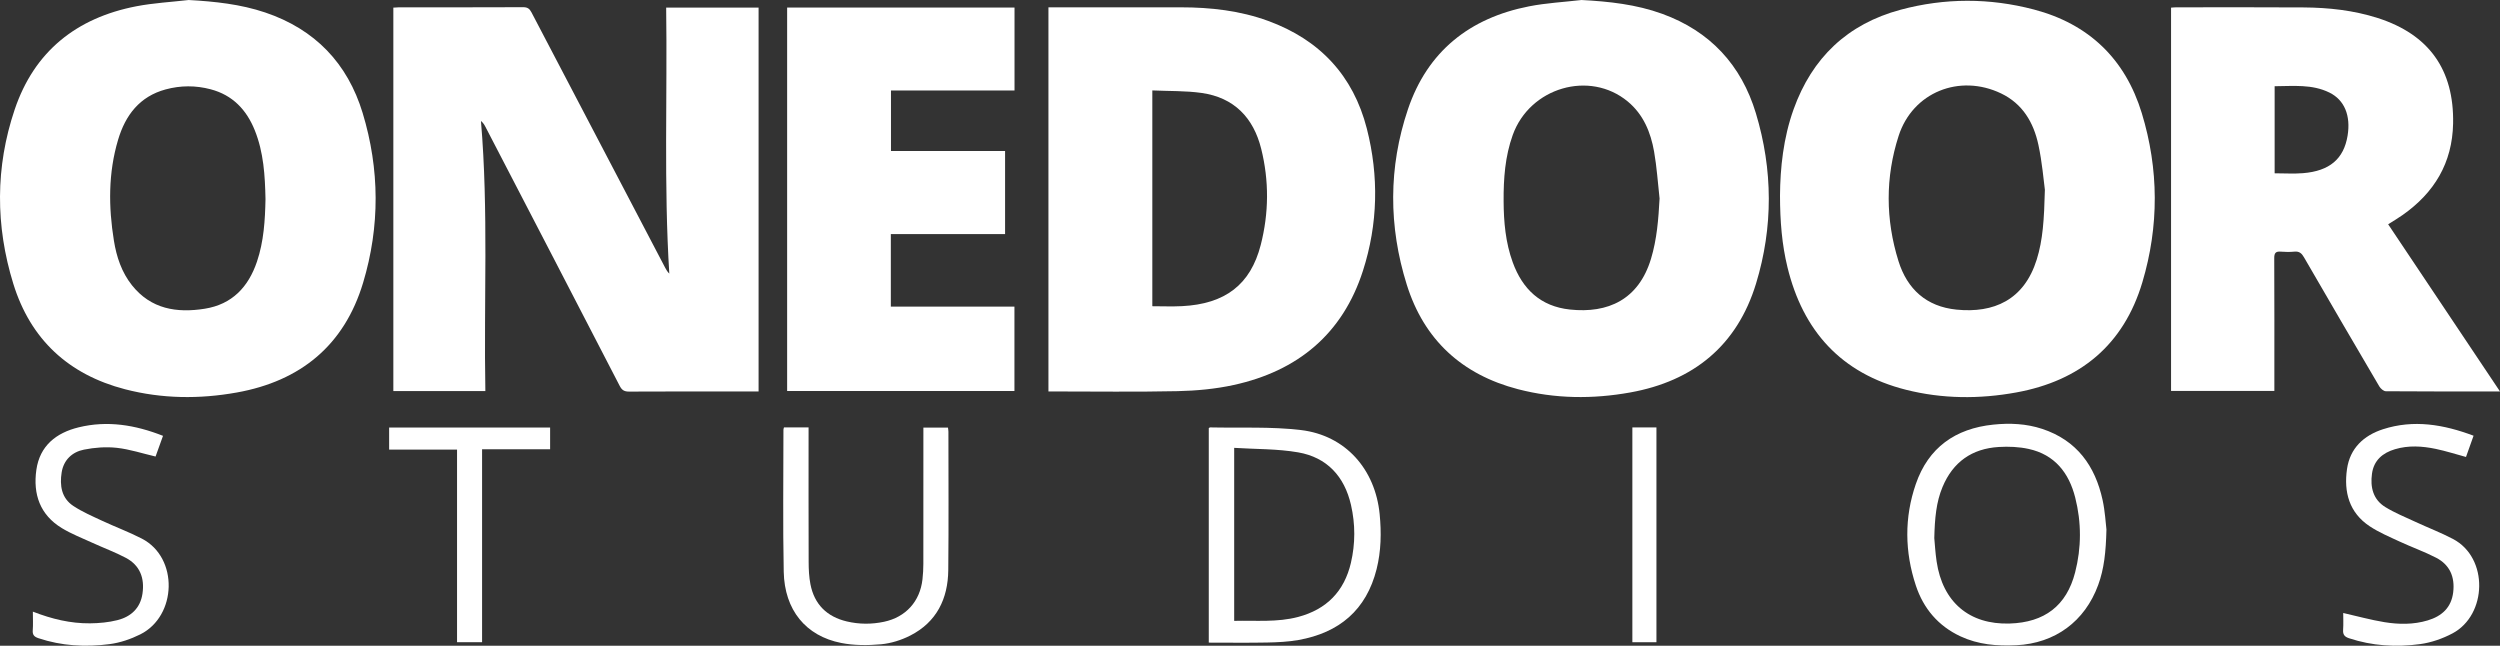 <?xml version="1.0" encoding="UTF-8" standalone="no"?>
<!-- Created with Vectornator for iOS (http://vectornator.io/) -->

<svg
   height="436.189"
   style="clip-rule:evenodd;fill-rule:nonzero;stroke-linecap:round;stroke-linejoin:round"
   version="1.1"
   viewBox="0 0 1688.729 436.189"
   width="1688.729"
   xml:space="preserve"
   id="svg178"
   sodipodi:docname="OneDoor_white.svg"
   inkscape:version="1.1 (c4e8f9e, 2021-05-24)"
   xmlns:inkscape="http://www.inkscape.org/namespaces/inkscape"
   xmlns:sodipodi="http://sodipodi.sourceforge.net/DTD/sodipodi-0.dtd"
   xmlns="http://www.w3.org/2000/svg"
   xmlns:svg="http://www.w3.org/2000/svg"
   xmlns:vectornator="http://vectornator.io"><rect x="0" y="0" width="1688.729" height="436.189" fill="#333333" stroke="none"/><sodipodi:namedview
   id="namedview180"
   pagecolor="#ffffff"
   bordercolor="#666666"
   borderopacity="1.0"
   inkscape:pageshadow="2"
   inkscape:pageopacity="0.0"
   inkscape:pagecheckerboard="0"
   showgrid="false"
   fit-margin-top="0"
   fit-margin-left="0"
   fit-margin-right="0"
   fit-margin-bottom="0"
   inkscape:zoom="0.51388889"
   inkscape:cx="829.94595"
   inkscape:cy="238.37838"
   inkscape:window-width="1920"
   inkscape:window-height="1027"
   inkscape:window-x="0"
   inkscape:window-y="25"
   inkscape:window-maximized="1"
   inkscape:current-layer="svg178" />
<defs
   id="defs147" />
<g
   id="Untitled"
   vectornator:layerName="Untitled"
   transform="translate(-129.571,-300.655)">
<path
   d="m 579.565,305.784 h 62.425 v 259.299 h -4.278 c -27.735,0 -55.47,-0.065 -83.204,0.086 -3.244,0.017 -4.848,-0.978 -6.325,-3.833 -30.184,-58.407 -60.478,-116.758 -90.761,-175.114 -0.715,-1.377 -1.549,-2.692 -2.971,-3.852 5.17,60.795 1.868,121.528 2.977,182.461 H 395.27 V 305.813 c 1.257,-0.074 2.461,-0.207 3.665,-0.208 28.012,-0.012 56.024,0.046 84.035,-0.089 2.976,-0.014 4.34,1.063 5.639,3.549 30.062,57.538 60.203,115.034 90.335,172.534 0.698,1.331 1.459,2.629 2.736,3.888 -3.738,-59.796 -1.278,-119.591 -2.115,-179.703"
   fill="#ffffff"
   opacity="1"
   id="path149" />
<path
   d="m 1250.6,434.776 c -1.19,-10.578 -1.86,-21.248 -3.7,-31.712 -2.3,-13.039 -7.21,-25.083 -17.81,-33.862 -25.72,-21.299 -66.16,-9.473 -77.69,22.683 -5.18,14.437 -6.24,29.468 -6.15,44.633 0.07,14.055 1.3,27.964 6.15,41.302 6.61,18.198 18.86,29.821 38.67,31.924 25.7,2.727 46.36,-6.686 54.72,-34.215 4.03,-13.281 5.05,-26.9 5.81,-40.753 m -52.72,-134.117 c 18.63,0.986 36.9,2.952 54.44,9.31 32.39,11.742 53.51,34.591 63.34,67.2 11.51,38.174 11.73,76.917 0.1,115.044 -12.78,41.855 -42.23,65.846 -84.96,73.538 -25.36,4.565 -50.79,4.322 -75.86,-2.206 -37.84,-9.85 -63.47,-33.383 -75.11,-70.616 -12.32,-39.357 -12.43,-79.281 0.79,-118.453 13.21,-39.144 41.7,-61.686 81.84,-69.546 11.64,-2.279 23.61,-2.894 35.42,-4.271"
   fill="#ffffff"
   opacity="1"
   id="path151" />
<path
   d="m 308.914,435.145 c -0.329,-15.818 -1.238,-31.558 -7.244,-46.482 -5.588,-13.886 -14.987,-23.799 -29.831,-27.707 -10.109,-2.662 -20.295,-2.647 -30.394,0.096 -17.587,4.777 -27.154,17.414 -32.091,33.965 -6.697,22.454 -6.539,45.338 -2.83,68.266 1.765,10.905 5.215,21.291 12.194,30.067 12.812,16.11 30.252,18.851 49.151,15.847 18.454,-2.934 29.5,-14.656 35.296,-31.859 4.612,-13.689 5.467,-27.904 5.749,-42.193 m -51.861,-134.49 c 17.641,0.999 34.961,2.797 51.679,8.434 33.584,11.323 55.636,34.335 65.812,67.897 11.524,38.003 11.742,76.595 0.3,114.648 -12.718,42.296 -42.259,66.425 -85.33,74.15 -25.226,4.524 -50.52,4.272 -75.456,-2.189 -38.175,-9.891 -63.881,-33.678 -75.499,-71.271 -12.091,-39.122 -12.18,-78.779 0.932,-117.678 13.247,-39.298 41.793,-61.947 82.14,-69.748 11.645,-2.252 23.606,-2.874 35.422,-4.243"
   fill="#ffffff"
   opacity="1"
   id="path153" />
<path
   d="m 1510.87,428.836 c -0.85,-6.126 -1.8,-18.452 -4.39,-30.421 -3.24,-14.967 -10.6,-27.667 -25.21,-34.665 -28.04,-13.434 -59.67,-0.776 -69.18,28.669 -9.03,27.968 -8.88,56.512 -0.12,84.59 5.9,18.937 18.85,30.752 39.19,32.788 25.1,2.514 45.64,-6.427 54.19,-33.772 4.19,-13.381 5.01,-27.151 5.52,-47.189 m -178.92,3.914 c 0.14,-18.665 2.23,-38.85 9.18,-58.252 12.48,-34.838 36.45,-57.641 72.27,-67.263 29.9,-8.031 60.08,-8.02 90.02,-0.166 37.17,9.754 61.77,33.491 72.91,70.013 11.55,37.843 11.7,76.316 0.39,114.248 -12.62,42.315 -42.06,66.555 -85.11,74.411 -24.94,4.551 -50.02,4.415 -74.67,-1.828 -43.63,-11.046 -69.47,-39.649 -79.96,-82.805 -3.72,-15.284 -5,-30.86 -5.03,-48.358"
   fill="#ffffff"
   opacity="1"
   id="path155" />
<path
   d="m 907.955,361.731 v 145.776 c 6.836,0 13.46,0.284 20.052,-0.05 29.15,-1.476 46.275,-14.51 53.168,-41.313 5.535,-21.522 5.716,-43.355 0.327,-64.967 -5.254,-21.069 -18.347,-34.645 -40.292,-37.744 -10.772,-1.52 -21.806,-1.177 -33.255,-1.702 M 837.784,565.082 V 305.595 h 3.802 c 28.569,10e-4 57.138,-0.017 85.707,0.007 20.083,0.017 39.86,2.222 58.841,9.155 34.806,12.714 57.546,36.878 66.726,72.79 8.19,32.091 7.51,64.424 -2.62,95.971 -13.72,42.722 -44.06,67.748 -87.327,77.197 -12.364,2.701 -25.241,3.888 -37.918,4.164 -28.001,0.61 -56.025,0.198 -84.039,0.203 -0.946,0 -1.892,0 -3.172,0"
   fill="#ffffff"
   opacity="1"
   id="path157" />
<path
   d="m 1666.07,417.715 c 6.7,0 12.95,0.419 19.13,-0.079 18.01,-1.453 27.56,-9.648 30.14,-25.306 2.23,-13.556 -2.09,-24.131 -12.25,-29.137 -11.79,-5.809 -24.41,-4.345 -37.02,-4.297 z m 152.23,147.367 c -26.38,0 -51.76,0.058 -77.13,-0.146 -1.51,-0.012 -3.54,-1.803 -4.42,-3.299 -17.06,-29.006 -34.02,-58.069 -50.87,-87.201 -1.58,-2.742 -3.21,-4.129 -6.47,-3.808 -3.02,0.298 -6.12,0.266 -9.15,0.01 -3.41,-0.287 -4.48,0.866 -4.46,4.377 0.14,28.137 0.08,56.274 0.08,84.411 v 5.316 H 1596.1 V 305.827 c 1.04,-0.07 2.24,-0.221 3.43,-0.221 28.71,-0.004 57.42,-0.132 86.13,0.07 16.96,0.12 33.75,1.941 50.02,7.145 34.67,11.092 51.66,34.966 50.94,71.294 -0.53,26.64 -12.7,46.756 -34.14,61.802 -1.59,1.114 -3.23,2.155 -4.86,3.202 -1.5,0.96 -3.02,1.881 -4.87,3.031 25.13,37.562 50.11,74.904 75.55,112.932"
   fill="#ffffff"
   opacity="1"
   id="path159" />
<path
   d="m 661.277,305.754 h 153.591 v 56.024 h -83.452 v 40.875 h 77.078 v 56.127 h -77.175 v 48.989 h 83.501 v 57.005 H 661.277 Z"
   fill="#ffffff"
   opacity="1"
   id="path161" />
<path
   d="m 963.249,603.181 v 116.865 c 14.622,-0.369 29.013,1.109 43.181,-2.643 19.22,-5.091 31.17,-17.296 35.67,-36.544 3.03,-12.98 3.02,-26.142 0.05,-39.136 -4.4,-19.236 -16.2,-32.112 -35.68,-35.5 -14.042,-2.442 -28.566,-2.113 -43.221,-3.042 M 946.09,734.747 V 589.851 c 0.407,-0.238 0.638,-0.493 0.863,-0.487 20.477,0.46 41.14,-0.621 61.387,1.788 30.11,3.582 50.2,26.487 53.17,56.774 1.23,12.517 1,24.935 -2.05,37.139 -6.92,27.638 -25.27,43.026 -52.82,47.912 -6.911,1.226 -14.038,1.556 -21.079,1.696 -13.011,0.259 -26.03,0.074 -39.471,0.074"
   fill="#ffffff"
   opacity="1"
   id="path163" />
<path
   d="m 1436.17,664.137 c 0.35,3.673 0.68,9.768 1.57,15.779 4.05,27.464 22.08,42.739 49.26,41.93 23.65,-0.704 38.5,-12.039 44.29,-34.504 4.32,-16.771 4.33,-33.778 0.08,-50.564 -4.24,-16.737 -13.85,-29.025 -31.47,-32.879 -6.53,-1.428 -13.5,-1.721 -20.19,-1.312 -18.09,1.106 -30.93,10.134 -37.97,27.015 -4.29,10.286 -5.24,21.146 -5.57,34.535 m 116.29,-5.779 c -0.37,15.144 -1.57,26.512 -5.58,37.455 -9.02,24.615 -29.12,39.401 -55.31,40.698 -13.03,0.645 -25.77,-0.427 -37.76,-6.032 -15.02,-7.024 -24.97,-18.812 -30.09,-34.3 -7.53,-22.736 -7.85,-45.873 -0.04,-68.533 8.48,-24.62 26.67,-37.527 52.41,-40.172 11.16,-1.146 22.22,-0.65 32.89,2.86 23.37,7.688 35.86,24.948 40.89,48.145 1.67,7.665 2.06,15.606 2.59,19.879"
   fill="#ffffff"
   opacity="1"
   id="path165" />
<path
   d="m 659.143,589.358 h 16.614 v 4.986 c 0,28.69 -0.055,57.38 0.052,86.07 0.019,4.963 0.258,10.013 1.198,14.867 2.641,13.637 11.154,21.967 24.559,25.143 8.32,1.971 16.77,2.016 25.171,0.23 14.675,-3.121 24.293,-13.713 25.964,-28.685 0.383,-3.435 0.582,-6.908 0.587,-10.364 0.046,-28.968 0.026,-57.935 0.026,-86.902 v -5.202 h 16.607 c 0.102,0.876 0.301,1.793 0.302,2.709 0.007,31.185 0.225,62.372 -0.099,93.554 -0.201,19.391 -7.872,35.146 -25.738,44.232 -6.044,3.073 -13.006,5.257 -19.728,5.864 -8.87,0.801 -18.148,0.822 -26.844,-0.888 -23.971,-4.715 -38.308,-22.273 -38.832,-48.066 -0.651,-32.003 -0.191,-64.029 -0.197,-96.045 0,-0.387 0.179,-0.775 0.358,-1.503"
   fill="#ffffff"
   opacity="1"
   id="path167" />
<path
   d="m 151.768,713.807 c 12.85,5.008 25.495,8.035 38.64,7.904 6.178,-0.061 12.508,-0.649 18.477,-2.153 9.122,-2.298 15.475,-8.098 16.921,-17.864 1.545,-10.435 -1.623,-19.145 -11.268,-24.24 -7.194,-3.8 -14.892,-6.638 -22.307,-10.033 -7.032,-3.221 -14.331,-6.043 -20.905,-10.038 -14.742,-8.957 -19.525,-22.913 -17.201,-39.324 2.322,-16.388 13.511,-25.057 28.55,-28.738 19.337,-4.733 38.171,-1.697 57.004,5.734 -1.822,5.069 -3.521,9.793 -5.027,13.983 -9.036,-2.117 -17.521,-4.936 -26.21,-5.885 -7.288,-0.796 -14.976,-0.219 -22.19,1.229 -7.96,1.597 -13.693,6.96 -15.035,15.388 -1.397,8.776 -0.158,17.323 7.853,22.626 6.056,4.008 12.863,6.936 19.482,10.03 8.889,4.153 18.144,7.567 26.846,12.064 24.966,12.902 23.677,52.289 -1.019,64.652 -6.444,3.226 -13.672,5.688 -20.786,6.616 -16.189,2.113 -32.359,1.247 -48.066,-4.013 -2.733,-0.915 -4.076,-2.152 -3.834,-5.274 0.309,-3.987 0.075,-8.015 0.075,-12.664"
   fill="#ffffff"
   opacity="1"
   id="path169" />
<path
   d="m 1712.39,714.721 c 9.51,2.161 18.57,4.679 27.79,6.19 9.74,1.596 19.65,1.711 29.27,-1.175 9.53,-2.856 16,-8.631 17.24,-19.057 1.22,-10.279 -2.28,-18.506 -11.55,-23.289 -7.96,-4.109 -16.49,-7.125 -24.63,-10.91 -6.88,-3.199 -13.99,-6.187 -20.27,-10.36 -13.83,-9.189 -17.53,-23.085 -15.29,-38.649 2.02,-14.083 11.33,-22.678 24.29,-26.869 20.74,-6.707 40.96,-3.233 61.2,4.367 -1.8,5.075 -3.45,9.712 -5.11,14.367 -6.92,-1.878 -13.59,-4.031 -20.42,-5.458 -9.15,-1.912 -18.43,-2.501 -27.58,0.221 -8.33,2.481 -14.27,7.497 -15.51,16.527 -1.26,9.114 0.74,17.468 9,22.543 6.43,3.954 13.54,6.829 20.43,10.026 8.39,3.899 17.08,7.221 25.27,11.515 24.26,12.731 23.12,51.374 -0.33,63.796 -6.71,3.554 -14.36,6.219 -21.85,7.235 -16.17,2.19 -32.35,1.246 -48.07,-3.981 -3.03,-1.007 -4.16,-2.499 -3.95,-5.655 0.27,-3.858 0.07,-7.746 0.07,-11.384"
   fill="#ffffff"
   opacity="1"
   id="path171" />
<path
   d="m 501.17,589.461 v 14.674 H 455.21 V 734.452 H 438.3 V 604.366 h -45.874 v -14.905 z"
   fill="#ffffff"
   opacity="1"
   id="path173" />
<path
   d="m 1232.22,589.378 h 16.26 v 145.094 h -16.26 z"
   fill="#ffffff"
   opacity="1"
   id="path175" />
</g>
</svg>
